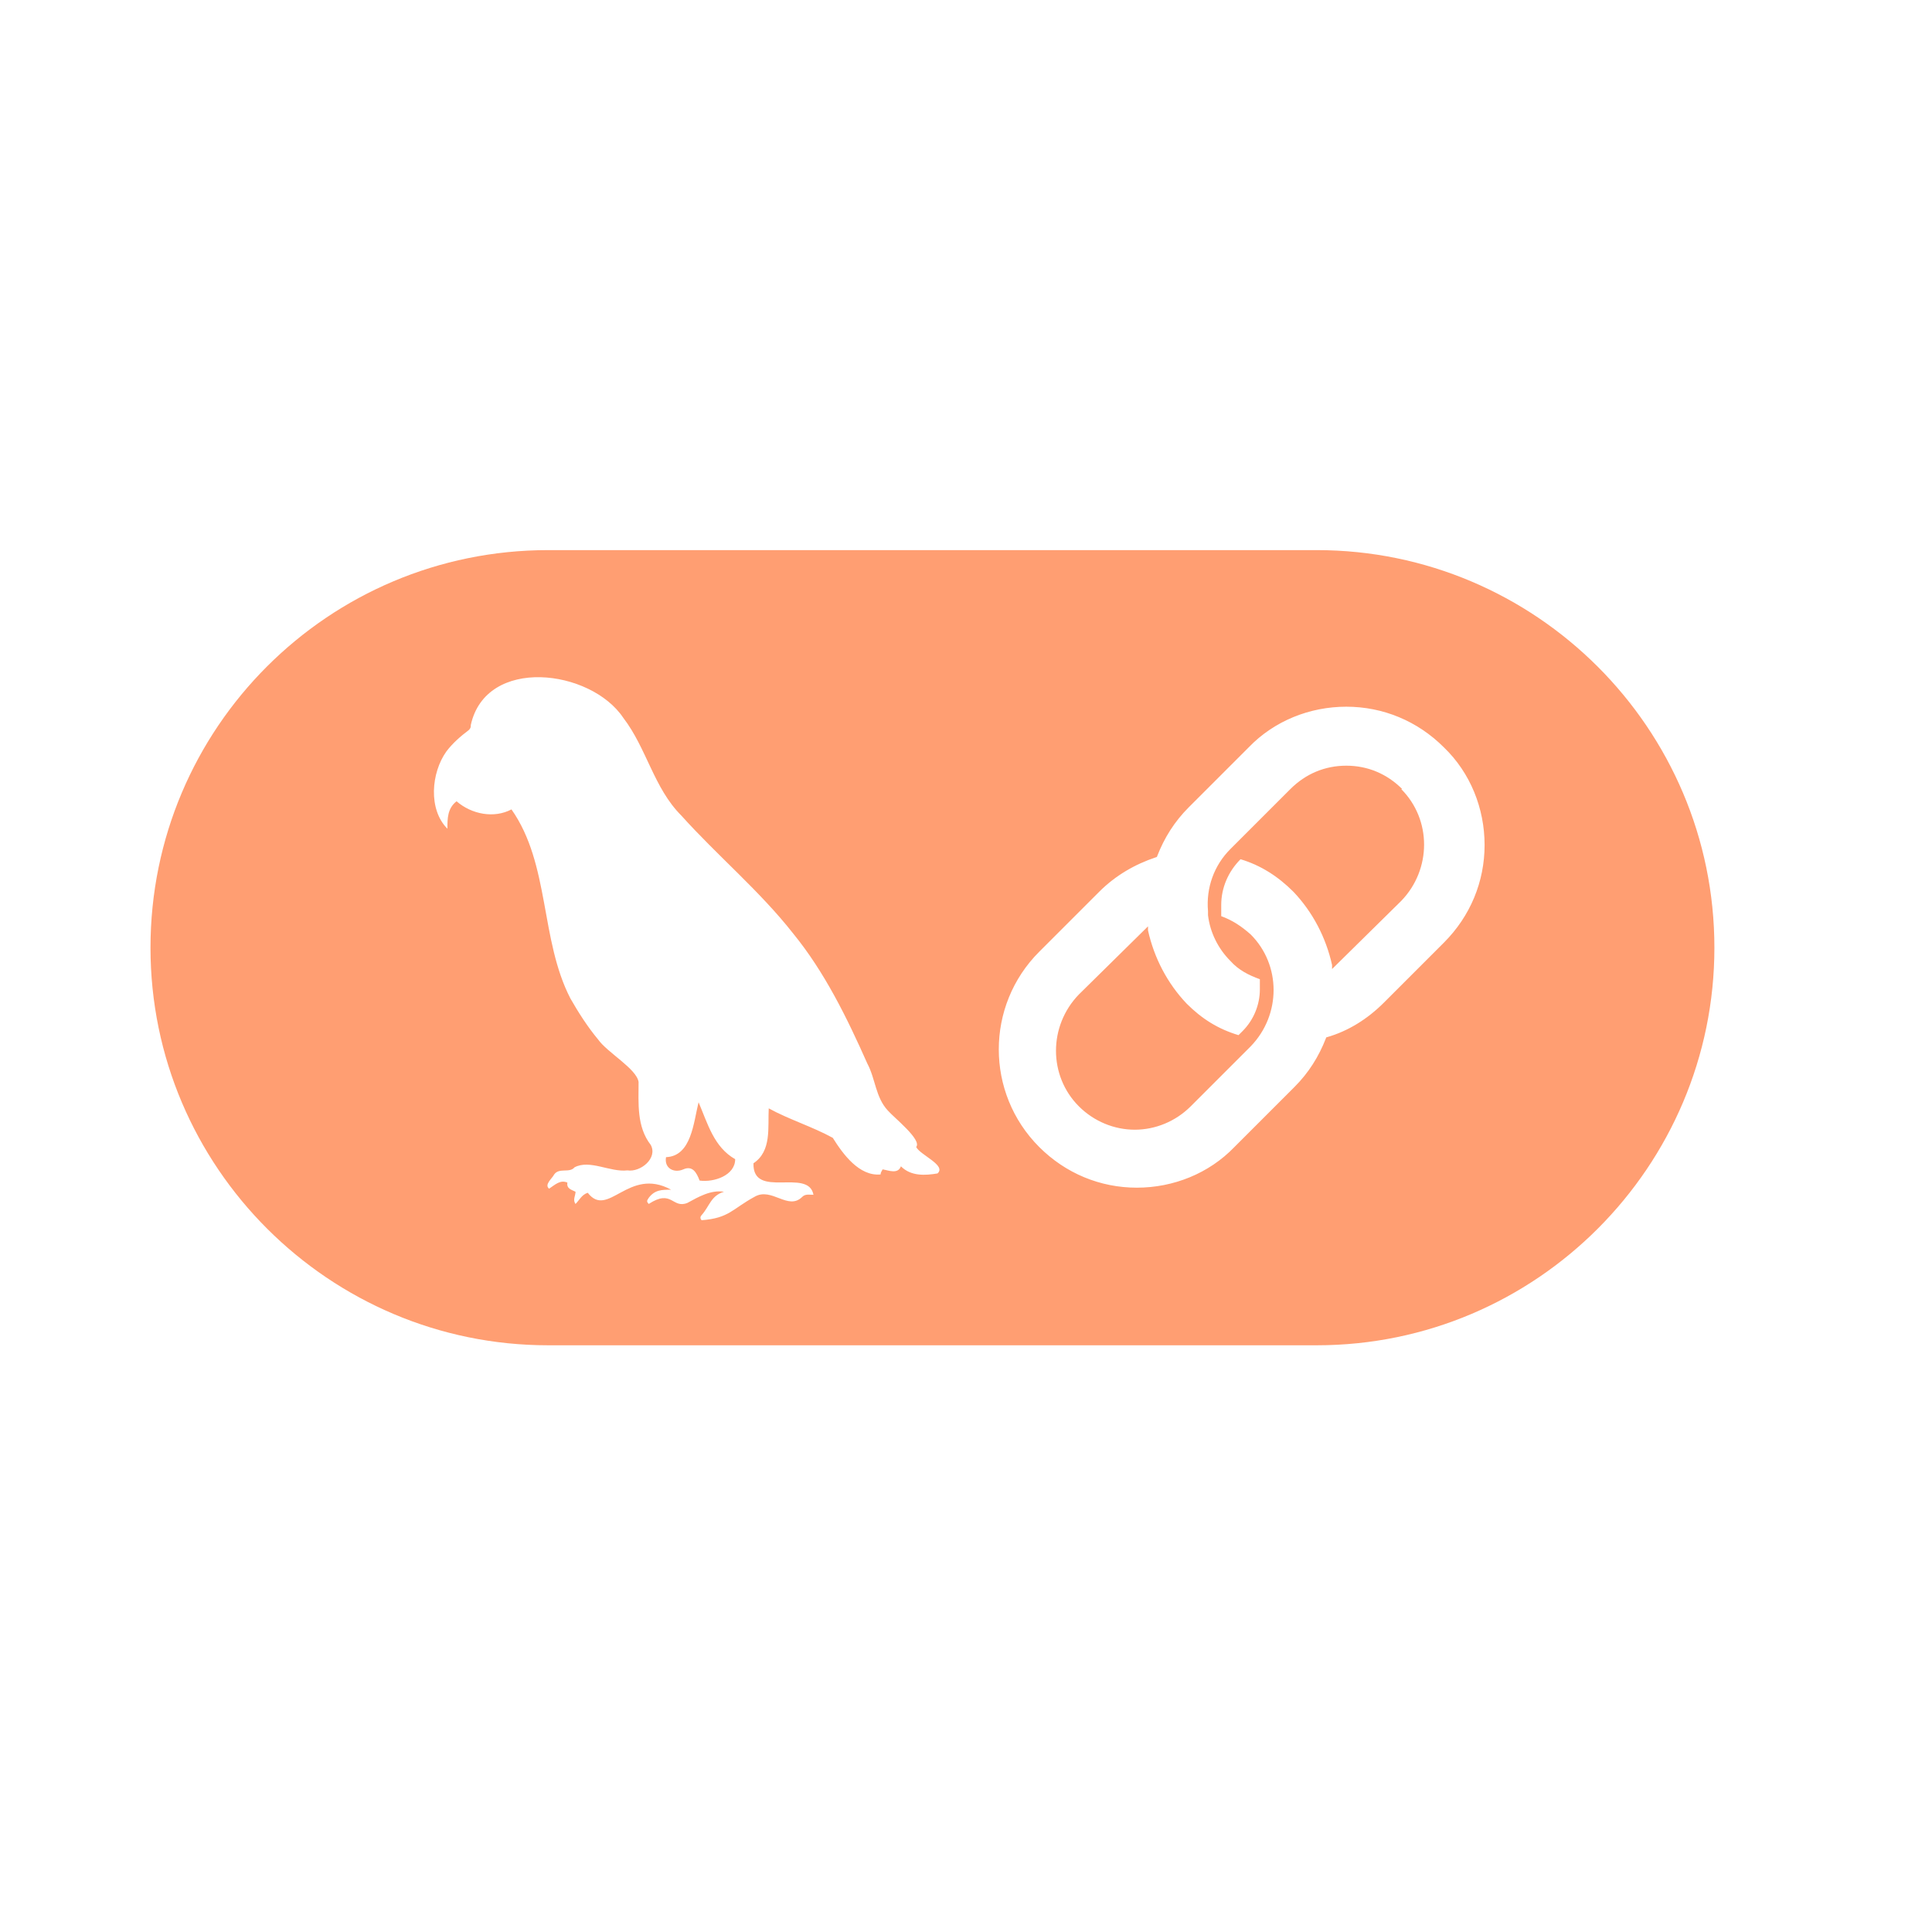 <?xml version="1.0" encoding="UTF-8"?>
<svg id="Laag_1" xmlns="http://www.w3.org/2000/svg" version="1.1" viewBox="0 0 190 190">
  <!-- Generator: Adobe Illustrator 29.6.1, SVG Export Plug-In . SVG Version: 2.1.1 Build 9)  -->
  <defs>
    <style>
      .st0 {
        opacity: .5;
      }

      .st0, .st1 {
        fill: #ff9e72;
      }
    </style>
  </defs>
  <path class="st1" d="M-49.8,49h2.5c.5.2.9.2,1.4.2,7.3,1.1,13.7,6.8,15.3,14.1.2,1.1.4,2.1.5,3v2.7c-.2.9-.2,1.8-.4,2.5-1.4,6.2-5,10.7-10.9,13.2-5.2,2.1-10.2,2-15.3-.5-3.2-1.6-7-.9-9.4,1.6-2.7,2.7-3,6.8-1.1,10,2.7,4.5,5.5,8.9,8.2,13.4,2.3,3.6,3.2,7.7,2.9,11.9-.4,4.3-2.1,8.2-5.2,11.2-4.1,4.1-9.1,6.1-14.8,5.5-5.3-.5-9.8-3-13-7.3-2-2.5-3.4-5.3-5.2-8-1.6-2.5-3-5-4.6-7.3-1.8-2.7-5.3-3.9-8.4-3.2-3,.7-5.5,3.6-5.9,6.8-.2,1.2-.2,2.5-.4,3.7-1.1,7.5-6.6,13.7-13.9,15.5-1.1.2-2,.4-3,.5h-2.5c-.4-.2-.7,0-1.1-.2-5.9-.9-10.3-3.7-13.5-8.7-10.5-16.9-21-33.9-31.5-50.8-1.1-1.8-2-3.7-2.5-5.9-.2-.9-.2-1.8-.5-2.9v-2.9q0-.2.2-.4c.2-2.7,1.1-5.3,2.5-7.7,1.8-3,4.1-5.3,7.1-6.9,4.1-2.1,8.4-2.9,13-1.8,4.6,1.1,8.4,3.6,11,7.7,2.7,4.1,5.2,8.4,7.8,12.5.7,1.1,1.2,2.1,2.1,3,1.8,1.8,3.7,2.7,6.2,2.5,2.7-.2,4.8-1.4,6.2-3.7.9-1.4,1.2-3,1.2-4.6s.2-3.2.7-4.6c.7-2.7,2.1-5.2,3.9-7.3,1.8-2,3.7-3.6,6.2-4.6,3-1.4,6.2-2,9.6-1.4,2.5.4,4.8,1.1,6.9,2.3,2.5,1.4,4.6,3.2,6.2,5.7,1.1,1.6,2.1,3.4,3.2,5.2,1.4,2.3,2.9,4.6,4.3,6.8.9,1.2,1.4,2.7,2.5,3.7,2.7,3,7.1,3.6,10.3,1.1,2.1-1.6,3.2-4.1,3.6-6.8.2-1.6.4-3.4.9-5,1.1-3.7,2.9-6.9,5.9-9.6,2.3-2,5-3.2,8-3.9.7,0,1.4-.2,2.3-.2Z"/>
  <g>
    <path class="st0" d="M374.4,66.8l-23.9-13.9c-4-2.3-9,.6-9,5.2v35.1l-16.9-9.8c-9.1-5.2-20.3-5.2-29.3,0l-16.9,9.8v-35.1c0-4.6-5-7.5-9-5.2l-23.9,13.9c-2.8,1.6-4.5,4.6-4.5,7.8v33c0,2.3.6,4.5,1.6,6.4h0c1.1,2,2.6,3.7,4.6,5l12.3,7.9,9.4,6c5.7,3.6,12.9,3.3,18.3-.7l.7-.6s.1-.1.2-.1l14.2-10.8c4.2-3.2,11-3.2,15.1,0l14.2,10.8s0,0,0,0l.9.7c5.3,4,12.6,4.3,18.3.7l9.4-6,12.3-7.9c1.9-1.2,3.5-3,4.6-4.9s1.7-4.2,1.7-6.5v-33h0c0-3.2-1.7-6.2-4.5-7.8h0,0Z"/>
    <path class="st1" d="M341.7,114.6v11.8c0,3.7-2.6,6.6-5.8,6.6s-2.8-.6-4.3-1.7l-14.2-10.8c-4.2-3.2-11-3.2-15.1,0l-14.2,10.8c-1.4,1.1-2.3,1.4-3.7,1.4-3.3,0-6.2-2.4-6.2-6.3v-11.8l20.3-13.1c7-4.5,15.9-4.5,22.8,0l20.3,12.8v.2h0Z"/>
    <path class="st0" d="M378.9,74.6v33c0,2.3-.6,4.5-1.7,6.5l-35.7-20.8v-35.1c0-4.6,5-7.5,9-5.2l23.9,13.9c2.8,1.6,4.5,4.6,4.5,7.8h0Z"/>
    <path class="st0" d="M278.3,58.1v35.1l-35.8,20.8c-1.1-2-1.6-4.2-1.6-6.5v-33c0-3.2,1.7-6.2,4.5-7.8l23.9-13.9c4-2.3,9,.6,9,5.2h0Z"/>
    <path class="st1" d="M335.4,132.7c3.2,0,6.1-2.5,6.1-6.1v-11.8l18.9,12.1-9.5,6.1c-5.7,3.6-12.9,3.3-18.3-.7l-.9-.7c1.3.9,2.5,1.3,3.7,1.3h0Z"/>
    <path class="st1" d="M377.2,114c-1.1,2-2.6,3.7-4.6,4.9l-12.3,7.9-18.8-12v-21.6c0,0,35.7,20.8,35.7,20.8h0Z"/>
    <path class="st1" d="M278.3,126.6c0,3.6,3,6.5,6.1,6.1,1.4-.2,2.5-.4,3.6-1.2l-.9.7c-5.3,4-12.6,4.3-18.3.7l-9.4-6h0l18.8-12v11.8h0Z"/>
    <path class="st1" d="M278.3,93.3v21.6l-18.8,12h0l-12.3-7.8c-2-1.2-3.5-3-4.6-5l35.7-20.8h0Z"/>
  </g>
  <path id="LangChain-symbol" class="st1" d="M137.8,77.6c3,3,3,7.9,0,11l-6.8,6.7v-.4c-.6-2.7-1.9-5.2-3.8-7.2-1.5-1.5-3.2-2.6-5.2-3.2-1.2,1.2-1.9,2.8-1.9,4.5s0,.7,0,1.1c1.1.4,2,1,2.9,1.8,3,3,3,7.9,0,11l-5.9,5.9c-1.5,1.5-3.5,2.3-5.5,2.3s-4-.8-5.5-2.3c-3-3-3-7.9,0-11l6.8-6.7v.4c.6,2.7,1.9,5.2,3.8,7.2,1.5,1.5,3.1,2.5,5.1,3.1l.4-.4c1.1-1.1,1.7-2.6,1.7-4.1s0-.7,0-1c-1.1-.4-2.1-.9-2.9-1.8-1.2-1.2-2-2.8-2.2-4.5,0-.1,0-.2,0-.4-.2-2.3.6-4.5,2.2-6.1l5.9-5.9c1.5-1.5,3.4-2.3,5.5-2.3s4,.8,5.5,2.3h0ZM168.6,93.2c0,21.5-17.5,39.1-39.1,39.1H53.9c-21.5,0-39.1-17.5-39.1-39.1s17.5-39.1,39.1-39.1h75.6c21.5,0,39.1,17.5,39.1,39.1ZM90.1,112.8c.6-.7-2.2-2.9-2.8-3.6-1.2-1.3-1.2-3.1-2-4.6-2-4.5-4.2-9-7.3-12.8-3.3-4.2-7.4-7.6-11-11.6-2.7-2.7-3.4-6.6-5.7-9.6-3.2-4.8-13.5-6.1-15,.7,0,.2,0,.3-.2.5-.8.6-1.6,1.3-2.2,2.1-1.5,2.1-1.8,5.7.1,7.6,0-1,0-2,.9-2.7,1.5,1.3,3.7,1.7,5.4.8,3.8,5.4,2.8,12.8,5.8,18.6.8,1.4,1.7,2.8,2.7,4,.9,1.3,3.8,2.9,4,4.2,0,2.1-.2,4.4,1.2,6.2.7,1.3-1,2.7-2.3,2.5-1.7.2-3.7-1.1-5.2-.3-.5.6-1.5,0-2,.7-.2.4-1,1-.5,1.4.6-.4,1.1-.9,1.8-.6-.1.6.4.7.8.9,0,.4-.3.8,0,1.2.4-.4.6-.9,1.2-1.1,2,2.6,4-2.6,8.2-.3-.9,0-1.6,0-2.2.8-.1.2-.3.3,0,.6,2.3-1.5,2.3.5,3.8-.1,1.1-.6,2.3-1.3,3.6-1.1-1.3.4-1.4,1.4-2.2,2.3-.1.1-.2.3,0,.5,2.7-.2,3-1.1,5.2-2.3,1.7-1,3.3,1.4,4.7,0,.3-.3.7-.2,1.1-.2-.5-2.7-6,.5-5.9-3.1,1.8-1.2,1.4-3.5,1.5-5.4,2,1.1,4.3,1.8,6.3,2.9,1,1.6,2.6,3.8,4.7,3.6,0-.2.1-.3.2-.5.6.1,1.5.5,1.8-.3,1,1,2.4.9,3.6.7.9-.8-1.7-1.8-2.1-2.6h0ZM146,83.1c0-3.6-1.4-7.1-4-9.6-2.6-2.6-6-4-9.6-4s-7.1,1.4-9.6,4l-5.9,5.9c-1.4,1.4-2.4,3-3.1,4.8h0c0,.1-.1.1-.1.1-2.1.7-4,1.8-5.6,3.4l-5.9,5.9c-5.3,5.3-5.3,13.9,0,19.2,2.6,2.6,6,4,9.6,4h0c3.6,0,7.1-1.4,9.6-4l5.9-5.9c1.4-1.4,2.4-3,3.1-4.8h0c0-.1.1-.1.1-.1,2.1-.6,4-1.8,5.6-3.4l5.9-5.9c2.6-2.6,4-6,4-9.6h0ZM68.7,108.4c-.5,2-.7,5.3-3.2,5.4-.2,1.1.8,1.6,1.7,1.2.9-.4,1.3.3,1.6,1.1,1.4.2,3.5-.5,3.5-2.1-2.1-1.2-2.7-3.5-3.6-5.6h0Z"/>
</svg>